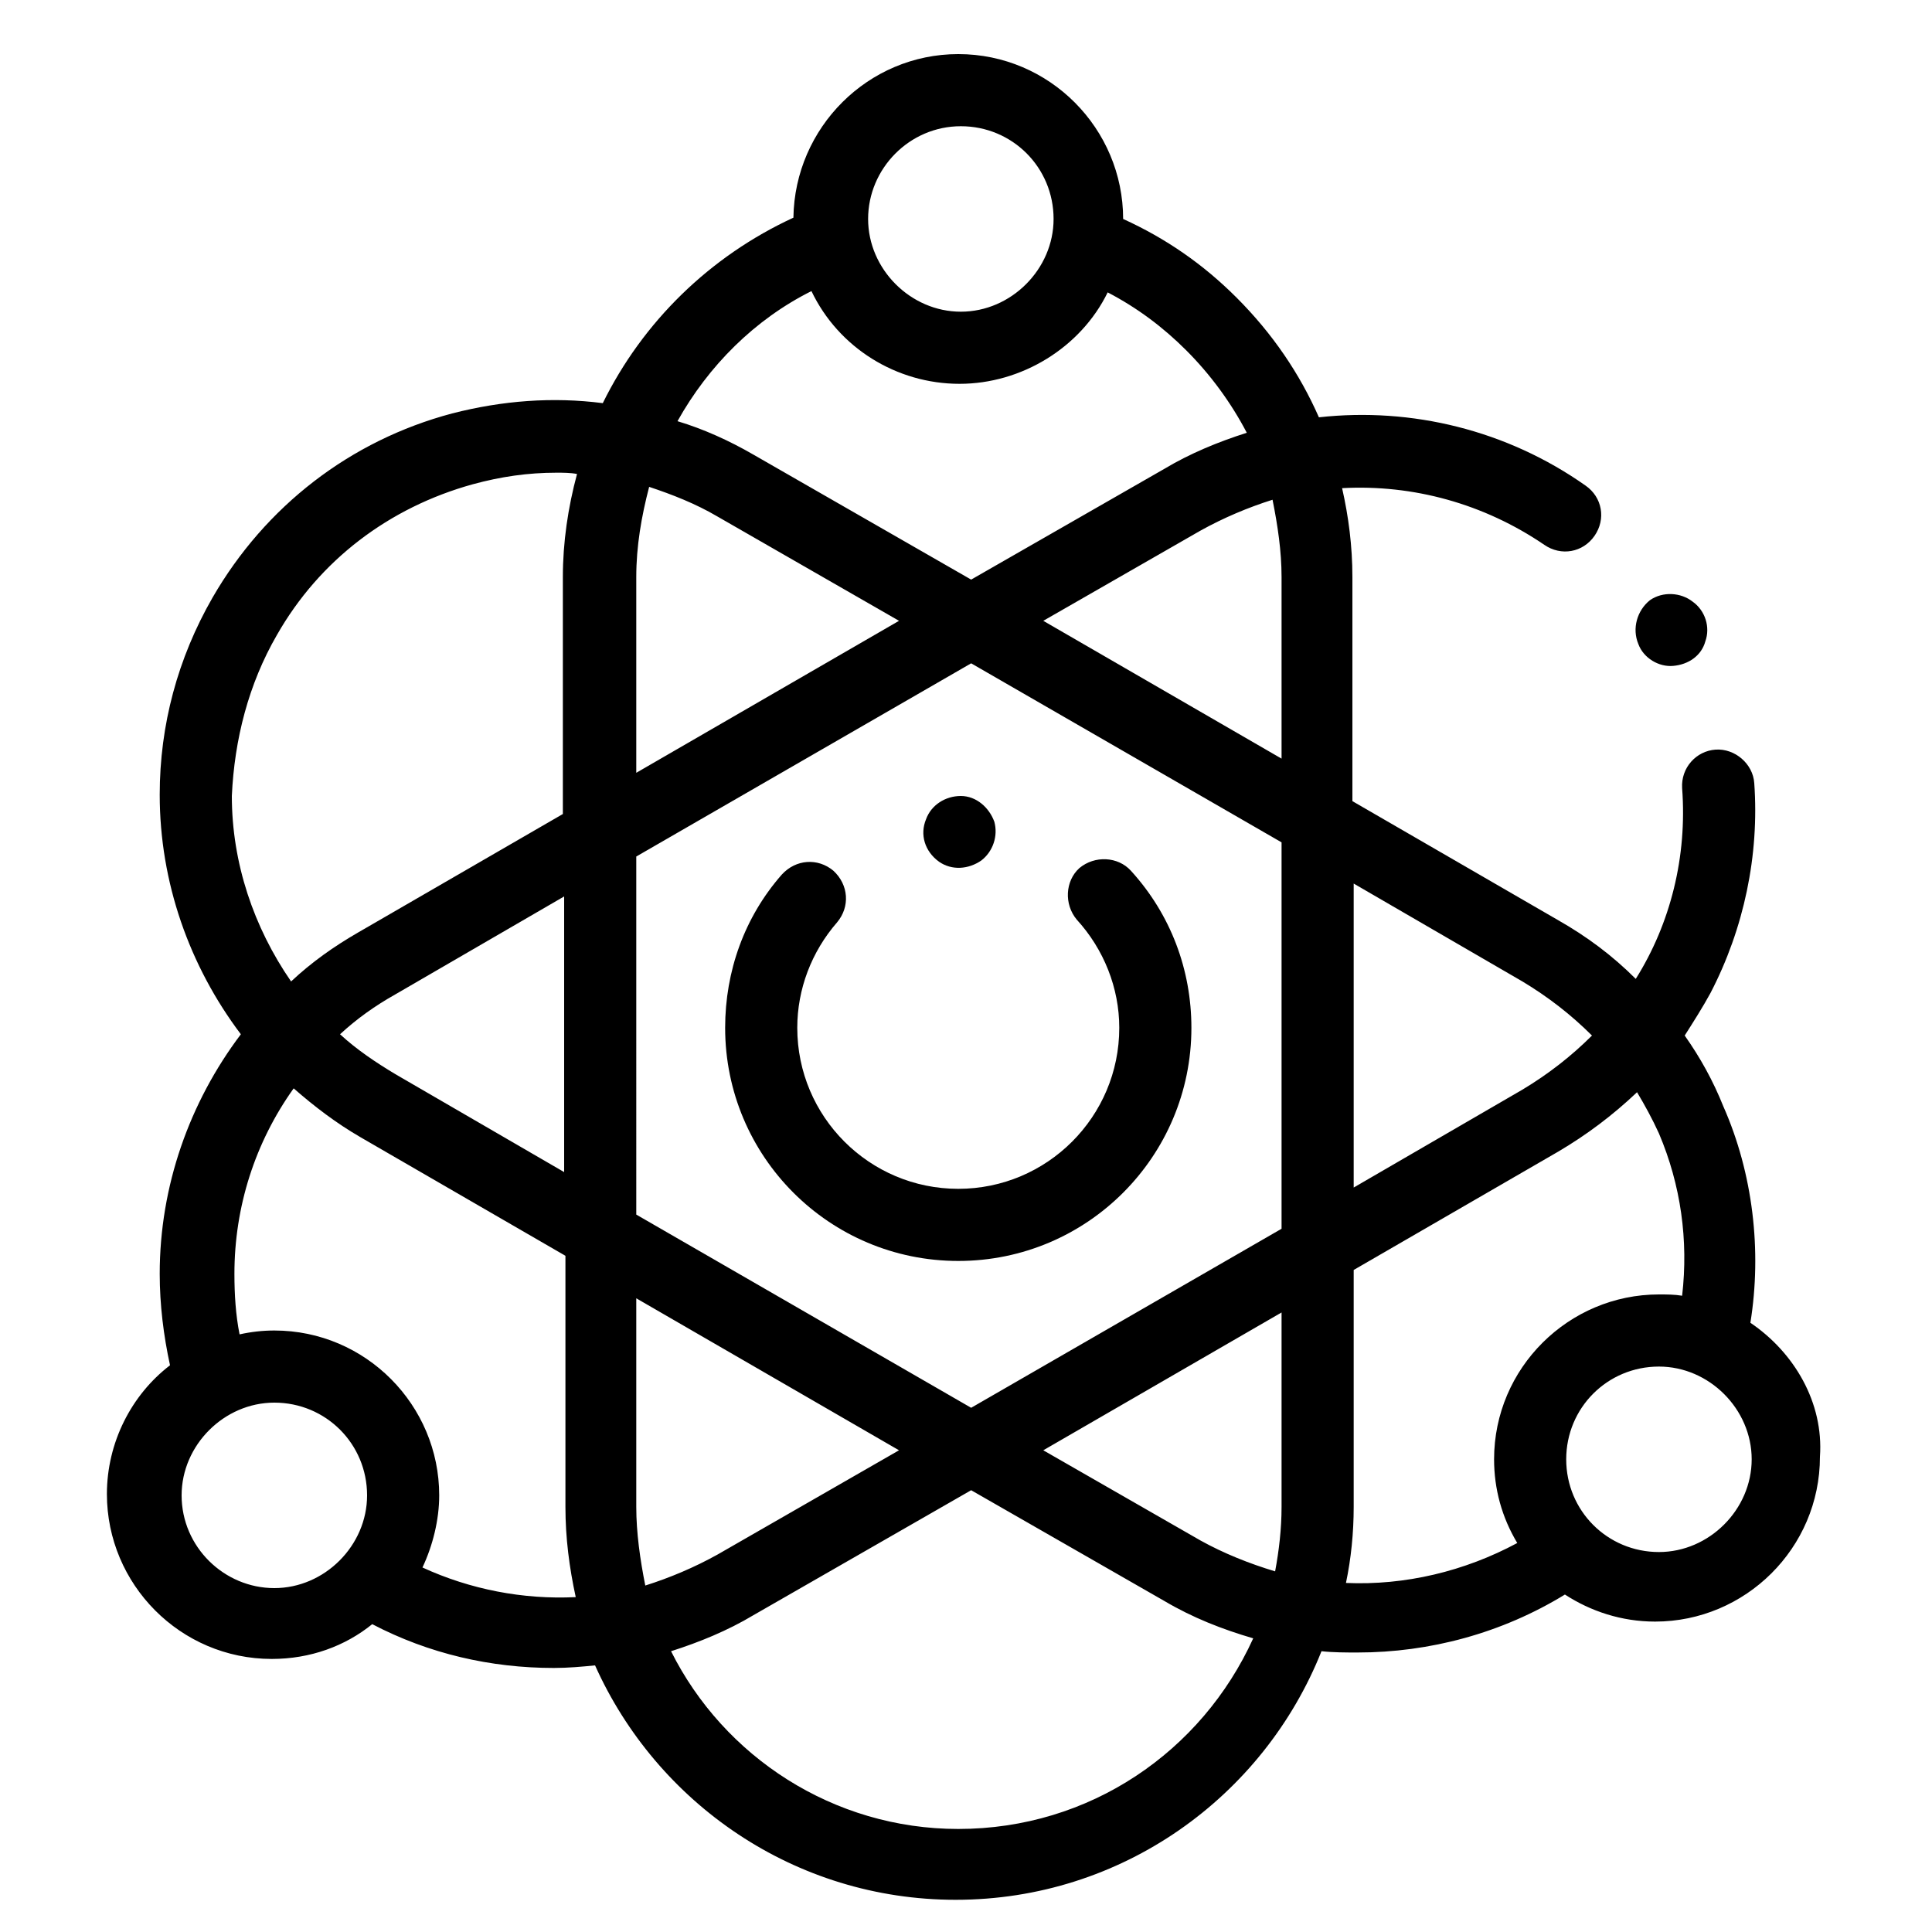 <?xml version="1.0" encoding="utf-8"?>
<!-- Generator: Adobe Illustrator 26.0.0, SVG Export Plug-In . SVG Version: 6.00 Build 0)  -->
<svg version="1.1" xmlns="http://www.w3.org/2000/svg" xmlns:xlink="http://www.w3.org/1999/xlink" x="0px" y="0px" width="150px"
	 height="150px" viewBox="0 0 150 150" style="enable-background:new 0 0 150 150;" xml:space="preserve">
<style type="text/css">
	.st0{display:none;}
	.st1{display:inline;fill:#FFFFFF;}
	.st2{display:inline;}
	.st3{clip-path:url(#SVGID_00000091727017115990364330000009940178893265378449_);}
	.st4{clip-path:url(#SVGID_00000039100121801675418350000006258871793387271566_);}
	.st5{clip-path:url(#SVGID_00000039100121801675418350000006258871793387271566_);fill:#E3E9ED;}
	.st6{clip-path:url(#SVGID_00000039100121801675418350000006258871793387271566_);fill:#CFD9E0;}
	.st7{clip-path:url(#SVGID_00000039100121801675418350000006258871793387271566_);fill:#FFFFFF;}
</style>
<g id="Layer_1">
	<g>
		<g>
			<path d="M87.8,67.6c-1-1.1-2.8-1.2-4-0.2c-1.1,1-1.2,2.8-0.2,4c2.1,2.3,3.3,5.3,3.3,8.4c0,6.9-5.6,12.5-12.5,12.5
				c-6.9,0-12.5-5.6-12.5-12.5c0-3,1.1-5.9,3.1-8.2c1-1.2,0.9-2.9-0.3-4c-1.2-1-2.9-0.9-4,0.3c-2.9,3.3-4.4,7.5-4.4,11.9
				c0,10,8.1,18.1,18.1,18.1s18.1-8.1,18.1-18.1C92.5,75.3,90.9,71,87.8,67.6z"/>
			<path d="M135.9,102.7c0.9-5.6,0.2-11.6-2.1-16.8c-0.8-2-1.8-3.8-3-5.5c0.7-1.1,1.4-2.2,2-3.3c2.6-5,3.8-10.7,3.4-16.3
				c-0.1-1.5-1.5-2.7-3-2.6c-1.5,0.1-2.7,1.4-2.6,3c0.4,5.3-0.9,10.5-3.6,14.8c-1.8-1.8-3.8-3.3-6.1-4.6l-15.9-9.2V44.8
				c0-2.4-0.3-4.7-0.8-6.9c5.5-0.3,11,1.2,15.7,4.4c1.3,0.9,3,0.6,3.9-0.7c0.9-1.3,0.6-3-0.7-3.9c-6.1-4.3-13.5-6.1-20.7-5.3
				c-1.5-3.4-3.6-6.5-6.4-9.3c-2.6-2.6-5.5-4.6-8.8-6.1c0,0,0,0,0,0c0-7-5.7-12.8-12.8-12.8c-7,0-12.7,5.7-12.8,12.7
				c-6.5,3-11.7,8.1-14.8,14.4c-3.9-0.5-7.8-0.2-11.7,0.8c-7.9,2.1-14.5,7.2-18.6,14.3c-2.7,4.7-4.1,9.9-4.1,15.3
				c0,6.8,2.3,13.3,6.3,18.6c-4,5.3-6.3,11.8-6.3,18.6c0,2.4,0.3,4.8,0.8,7.1c-3,2.3-4.9,6-4.9,10c0,7,5.7,12.8,12.8,12.8
				c3,0,5.7-1,7.8-2.7c4.4,2.3,9.2,3.4,14.1,3.4c1.1,0,2.2-0.1,3.2-0.2c4.8,10.7,15.5,18.2,28,18.2c12.9,0,23.9-8,28.4-19.3
				c0.9,0.1,1.9,0.1,2.8,0.1c5.6,0,11.2-1.5,16.1-4.5c2,1.3,4.4,2.1,7,2.1c7,0,12.8-5.7,12.8-12.8
				C141.6,108.9,139.3,105,135.9,102.7z M118.2,76.2c2,1.2,3.8,2.6,5.4,4.2c-1.6,1.6-3.4,3-5.4,4.2l-13.1,7.6V68.6L118.2,76.2z
				 M99,122c-2-0.6-4-1.4-5.8-2.4l-12.2-7l18.5-10.7V117C99.5,118.7,99.3,120.4,99,122L99,122z M75.4,109.3l-26-15V66.5l26-15
				l24.1,13.9v30L75.4,109.3z M49.4,117v-16.2l20.4,11.8l-14.1,8.1c-1.8,1-3.7,1.8-5.6,2.4C49.7,121.1,49.4,119,49.4,117z M43.8,91
				l-13.1-7.6c-1.5-0.9-3-1.9-4.3-3.1c1.3-1.2,2.7-2.2,4.3-3.1l13.1-7.6V91z M50.4,37.8c1.8,0.6,3.6,1.3,5.3,2.3l14.1,8.1L49.4,60
				V44.8C49.4,42.4,49.8,40.1,50.4,37.8z M99.5,44.8v14.1L81,48.2l12.2-7c1.8-1,3.7-1.8,5.6-2.4C99.2,40.8,99.5,42.8,99.5,44.8
				L99.5,44.8z M74.6,9.8c4,0,7.2,3.2,7.2,7.2c0,3.9-3.3,7.2-7.2,7.2c-3.9,0-7.2-3.3-7.2-7.2C67.4,13.1,70.6,9.8,74.6,9.8z M63,22.6
				c2.1,4.4,6.6,7.2,11.5,7.2c4.8,0,9.4-2.8,11.5-7.1c2.3,1.2,4.3,2.7,6.1,4.5c1.9,1.9,3.5,4.1,4.7,6.4c-2.2,0.7-4.4,1.6-6.4,2.8
				l-15,8.6l-16.9-9.7c-1.9-1.1-3.9-2-5.9-2.6C55,28.4,58.6,24.8,63,22.6L63,22.6z M21.5,49.3c3.3-5.8,8.7-9.9,15.2-11.7
				c2.2-0.6,4.3-0.9,6.5-0.9c0.5,0,1.1,0,1.6,0.1c-0.7,2.6-1.1,5.3-1.1,8v18.4l-15.9,9.2c-1.9,1.1-3.6,2.3-5.2,3.8
				c-2.9-4.2-4.6-9.2-4.6-14.4C18.2,57.4,19.3,53.1,21.5,49.3L21.5,49.3z M14.1,116.1c0-3.9,3.3-7.2,7.2-7.2c4,0,7.2,3.2,7.2,7.2
				c0,3.9-3.3,7.2-7.2,7.2C17.4,123.3,14.1,120.1,14.1,116.1z M32.8,121.7c0.8-1.7,1.3-3.7,1.3-5.6c0-7-5.7-12.8-12.8-12.8
				c-0.9,0-1.8,0.1-2.7,0.3c-0.3-1.5-0.4-3.1-0.4-4.7c0-5.2,1.6-10.2,4.6-14.4c1.6,1.4,3.3,2.7,5.2,3.8l15.9,9.2V117
				c0,2.4,0.3,4.7,0.8,7C40.6,124.2,36.5,123.4,32.8,121.7L32.8,121.7z M74.4,142c-9.7,0-18.2-5.6-22.3-13.8
				c2.2-0.7,4.4-1.6,6.4-2.8l16.9-9.7l15,8.6c2.2,1.3,4.5,2.2,6.9,2.9C93.3,136,84.6,142,74.4,142L74.4,142z M104.5,122.9
				c0.4-1.9,0.6-3.9,0.6-5.9V98.6l15.9-9.2c2.2-1.3,4.2-2.8,6.1-4.6c0.6,1,1.2,2.1,1.7,3.2c1.7,4,2.3,8.3,1.8,12.6
				c-0.6-0.1-1.2-0.1-1.8-0.1c-7,0-12.8,5.7-12.8,12.8c0,2.3,0.6,4.5,1.8,6.5C113.7,122,109.1,123.1,104.5,122.9L104.5,122.9z
				 M128.8,120.5c-4,0-7.2-3.2-7.2-7.2c0-4,3.2-7.2,7.2-7.2c3.9,0,7.2,3.3,7.2,7.2C136,117.2,132.7,120.5,128.8,120.5L128.8,120.5z"
				/>
			<path d="M127.2,50c0.4,1.1,1.6,1.8,2.7,1.7c1.2-0.1,2.2-0.8,2.5-1.9c0.4-1.1,0-2.4-1-3.1c-0.9-0.7-2.3-0.8-3.3-0.1
				C127.1,47.4,126.7,48.8,127.2,50L127.2,50z"/>
			<path d="M72.9,66.9c1,0.7,2.3,0.6,3.3-0.1c0.9-0.7,1.3-1.9,1-3c-0.4-1.1-1.4-2-2.6-2c-1.2,0-2.3,0.7-2.7,1.8
				C71.4,64.8,71.8,66.1,72.9,66.9L72.9,66.9z"/>
		</g>
	</g>
</g>
<g id="LICENSE" class="st0">
</g>
</svg>

